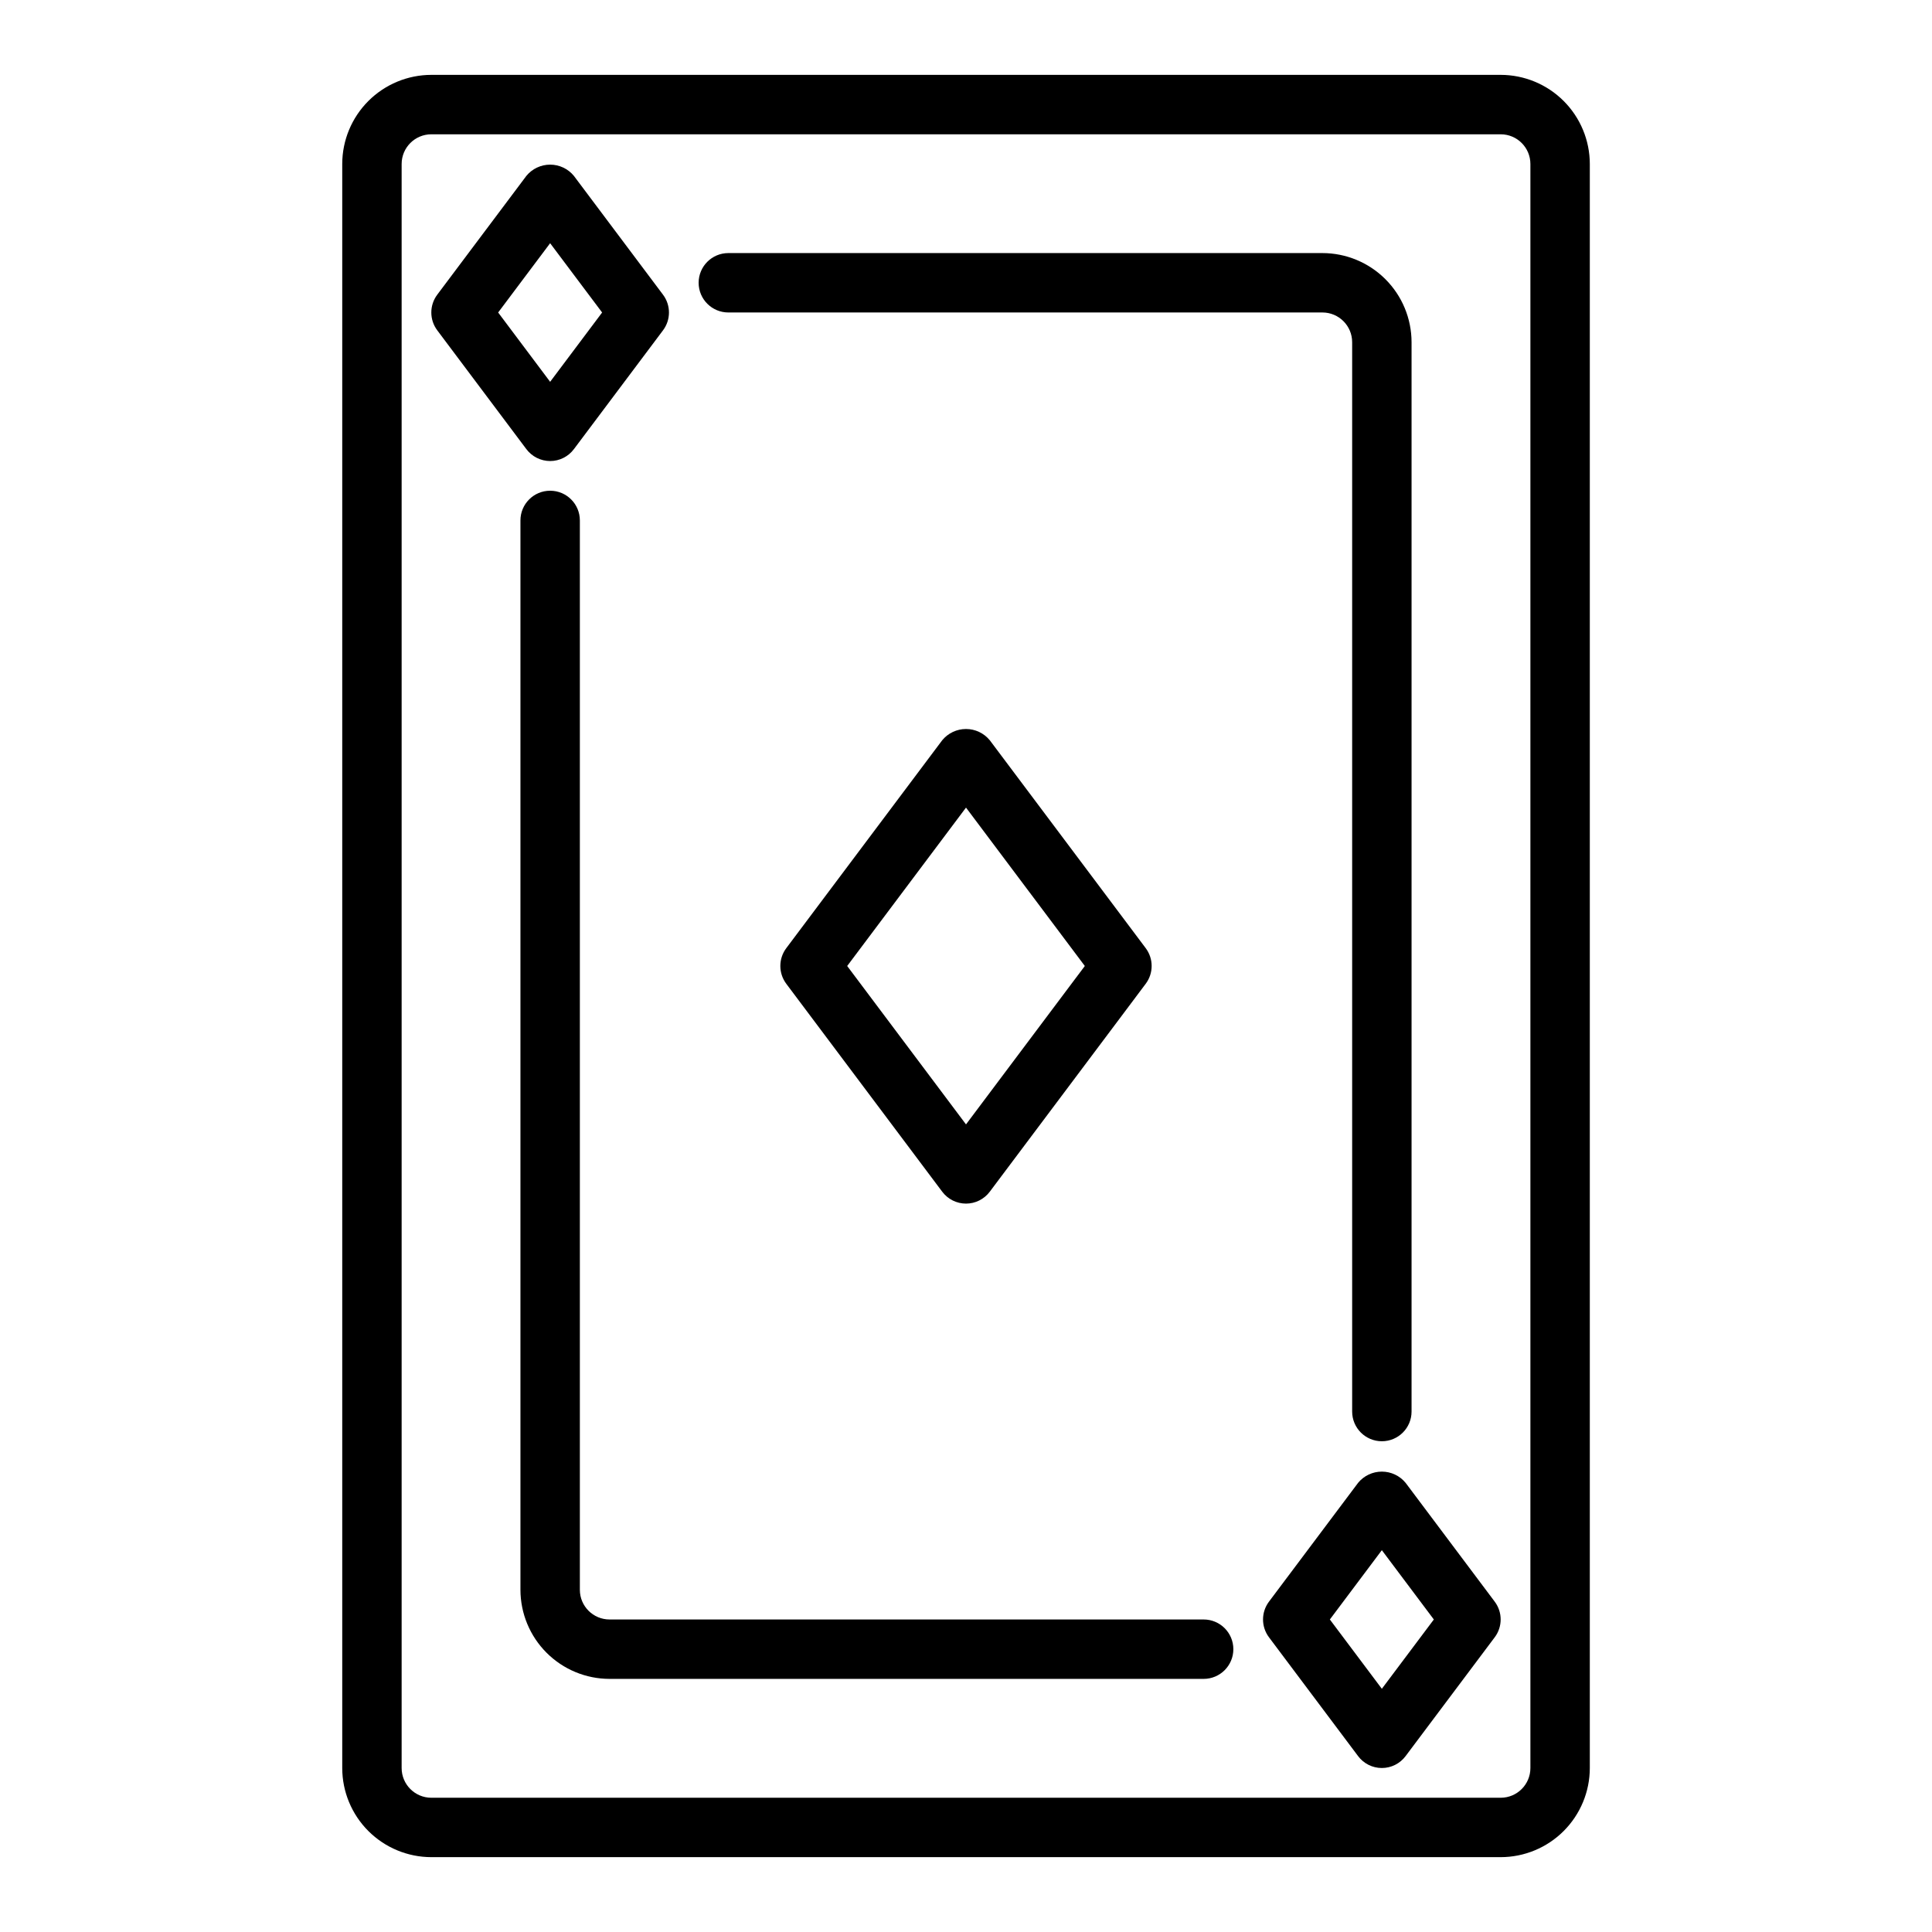 <?xml version="1.0" encoding="UTF-8"?>
<!-- Uploaded to: ICON Repo, www.svgrepo.com, Generator: ICON Repo Mixer Tools -->
<svg fill="#000000" width="800px" height="800px" version="1.1" viewBox="144 144 512 512" xmlns="http://www.w3.org/2000/svg">
 <g>
  <path d="m541.7 163.84h-283.39c-6.262 0.008-12.262 2.5-16.691 6.926-4.426 4.43-6.918 10.43-6.922 16.691v425.09c0.004 6.262 2.496 12.266 6.922 16.691 4.43 4.426 10.43 6.918 16.691 6.926h283.39c6.262-0.008 12.266-2.5 16.691-6.926s6.918-10.43 6.926-16.691v-425.09c-0.008-6.262-2.5-12.262-6.926-16.691-4.426-4.426-10.43-6.918-16.691-6.926zm7.871 448.71c-0.004 4.348-3.523 7.871-7.871 7.871h-283.39c-4.344 0-7.867-3.523-7.871-7.871v-425.09c0.004-4.348 3.527-7.867 7.871-7.871h283.39c4.348 0.004 7.867 3.523 7.871 7.871z"/>
  <path d="m289.79 266.18c2.481 0 4.812-1.168 6.297-3.152l23.617-31.488v0.004c2.102-2.801 2.102-6.648 0-9.449l-23.617-31.488c-1.547-1.883-3.856-2.977-6.297-2.977-2.438 0-4.75 1.094-6.297 2.977l-23.617 31.488c-2.098 2.797-2.098 6.644 0 9.441l23.617 31.488c1.484 1.984 3.82 3.152 6.297 3.156zm0-57.727 13.777 18.363-13.777 18.367-13.773-18.367z"/>
  <path d="m516.5 536.97c-1.547-1.887-3.859-2.977-6.297-2.977s-4.75 1.09-6.297 2.977l-23.617 31.488c-2.098 2.797-2.098 6.641 0 9.438l23.617 31.488c1.484 1.988 3.816 3.156 6.297 3.156s4.812-1.168 6.297-3.156l23.617-31.488c2.098-2.797 2.098-6.641 0-9.438zm-6.297 54.574-13.777-18.363 13.777-18.367 13.777 18.367z"/>
  <path d="m393.7 340.17-41.328 55.105v-0.004c-2.098 2.797-2.098 6.644 0 9.441l41.328 55.105c1.488 1.984 3.82 3.152 6.301 3.152 2.477 0 4.812-1.168 6.297-3.152l41.328-55.105c2.098-2.797 2.098-6.644 0-9.441l-41.328-55.105v0.004c-1.547-1.887-3.859-2.977-6.297-2.977-2.441 0-4.75 1.09-6.301 2.977zm6.301 101.81-31.488-41.98 31.488-41.98 31.488 41.98z"/>
  <path d="m462.98 573.18h-157.44c-4.348-0.004-7.871-3.527-7.871-7.871v-283.39c0-4.348-3.527-7.871-7.875-7.871-4.348 0-7.871 3.523-7.871 7.871v283.39c0.008 6.262 2.496 12.262 6.926 16.691 4.426 4.426 10.43 6.918 16.691 6.922h157.44c4.348 0 7.871-3.523 7.871-7.871 0-4.348-3.523-7.871-7.871-7.871z"/>
  <path d="m337.02 226.81h157.44c4.348 0.004 7.871 3.527 7.875 7.875v283.39c0 4.348 3.523 7.871 7.871 7.871 4.348 0 7.871-3.523 7.871-7.871v-283.39c-0.008-6.262-2.496-12.266-6.926-16.691-4.426-4.43-10.43-6.918-16.691-6.926h-157.44c-4.348 0-7.875 3.523-7.875 7.871s3.527 7.871 7.875 7.871z"/>
 </g>
</svg>